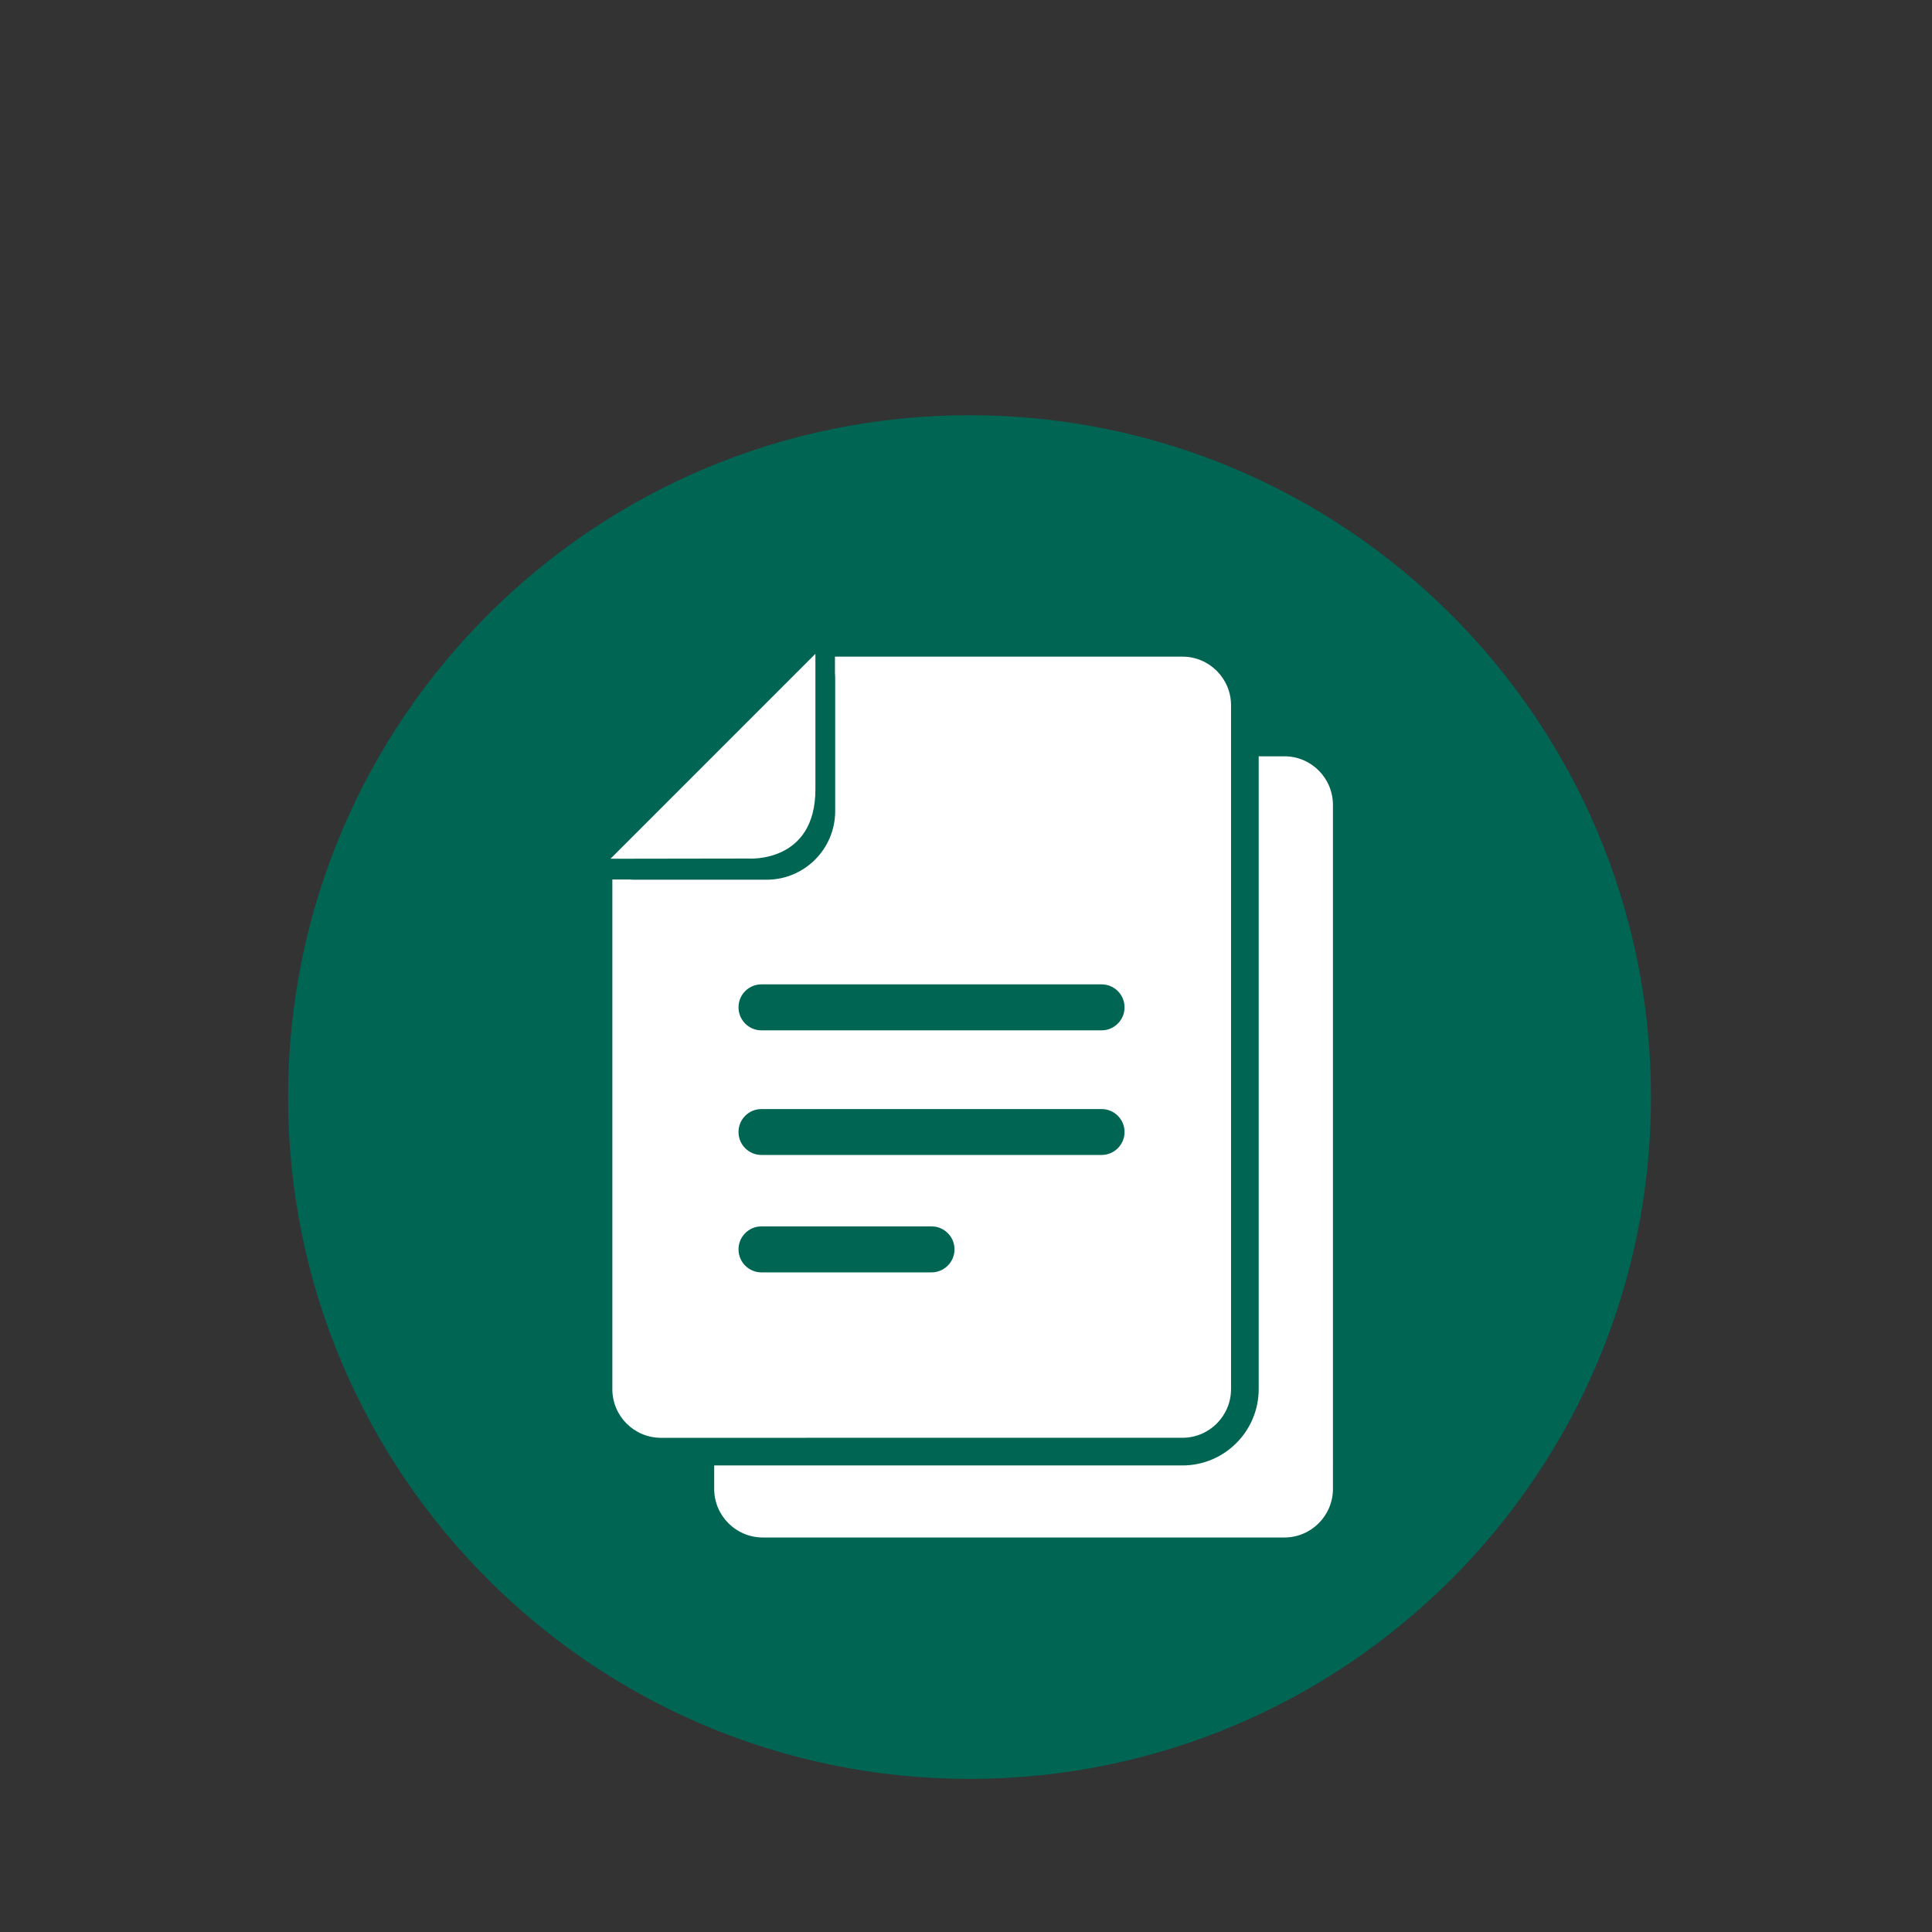 <?xml version="1.0" ?><!DOCTYPE svg  PUBLIC '-//W3C//DTD SVG 1.0//EN'  'http://www.w3.org/TR/2001/REC-SVG-20010904/DTD/svg10.dtd'><svg enable-background="new 0 0 72 72" height="72px" id="Layer_1" version="1.0" viewBox="0 0 72 72" width="72px" xml:space="preserve" xmlns="http://www.w3.org/2000/svg" xmlns:xlink="http://www.w3.org/1999/xlink"><rect x="0" y="0" width="72" height="72" fill="#333333" stroke="none"/><g><path d="M36.132,15.474c-14.026,0-25.396,11.376-25.396,25.409c0,14.034,11.369,25.411,25.396,25.411   s25.396-11.377,25.396-25.411C61.527,26.85,50.158,15.474,36.132,15.474" fill="#006553"/><path d="M47.867,28.185h-0.959v23.583c0,1.568-1.273,2.845-2.841,2.845H26.616v0.873   c0,1.002,0.812,1.812,1.812,1.812h19.435c1.001,0,1.812-0.812,1.812-1.812V29.999C49.676,28.998,48.867,28.185,47.867,28.185" fill="#FFFFFF"/><path d="M34.346,53.582h9.719c1,0,1.812-0.812,1.812-1.814V26.284c0-1.002-0.812-1.813-1.812-1.813H31.116v0.6   l0.009,0.192v4.965c0,1.409-1.143,2.556-2.552,2.556h-4.964l-0.159-0.008h-0.63v18.993c0,1.003,0.812,1.814,1.812,1.814   L34.346,53.582L34.346,53.582z M34.714,47.418h-6.337c-0.473,0-0.855-0.385-0.855-0.857c0-0.474,0.383-0.857,0.855-0.857h6.339   c0.474,0,0.856,0.385,0.856,0.857S35.185,47.418,34.714,47.418 M41.051,43.042H28.377c-0.473,0-0.855-0.383-0.855-0.854   c0-0.475,0.383-0.857,0.855-0.857h12.674c0.476,0,0.858,0.384,0.858,0.857C41.909,42.659,41.525,43.042,41.051,43.042    M28.377,36.684h12.674c0.476,0,0.858,0.385,0.858,0.856c0,0.474-0.384,0.858-0.858,0.858H28.377c-0.473,0-0.855-0.385-0.855-0.858   C27.521,37.068,27.904,36.684,28.377,36.684" fill="#FFFFFF"/><path d="M22.751,32.003l5.158-0.008c0,0,2.479,0.176,2.479-2.579v-5.051L22.751,32.003z" fill="#FFFFFF"/></g></svg>